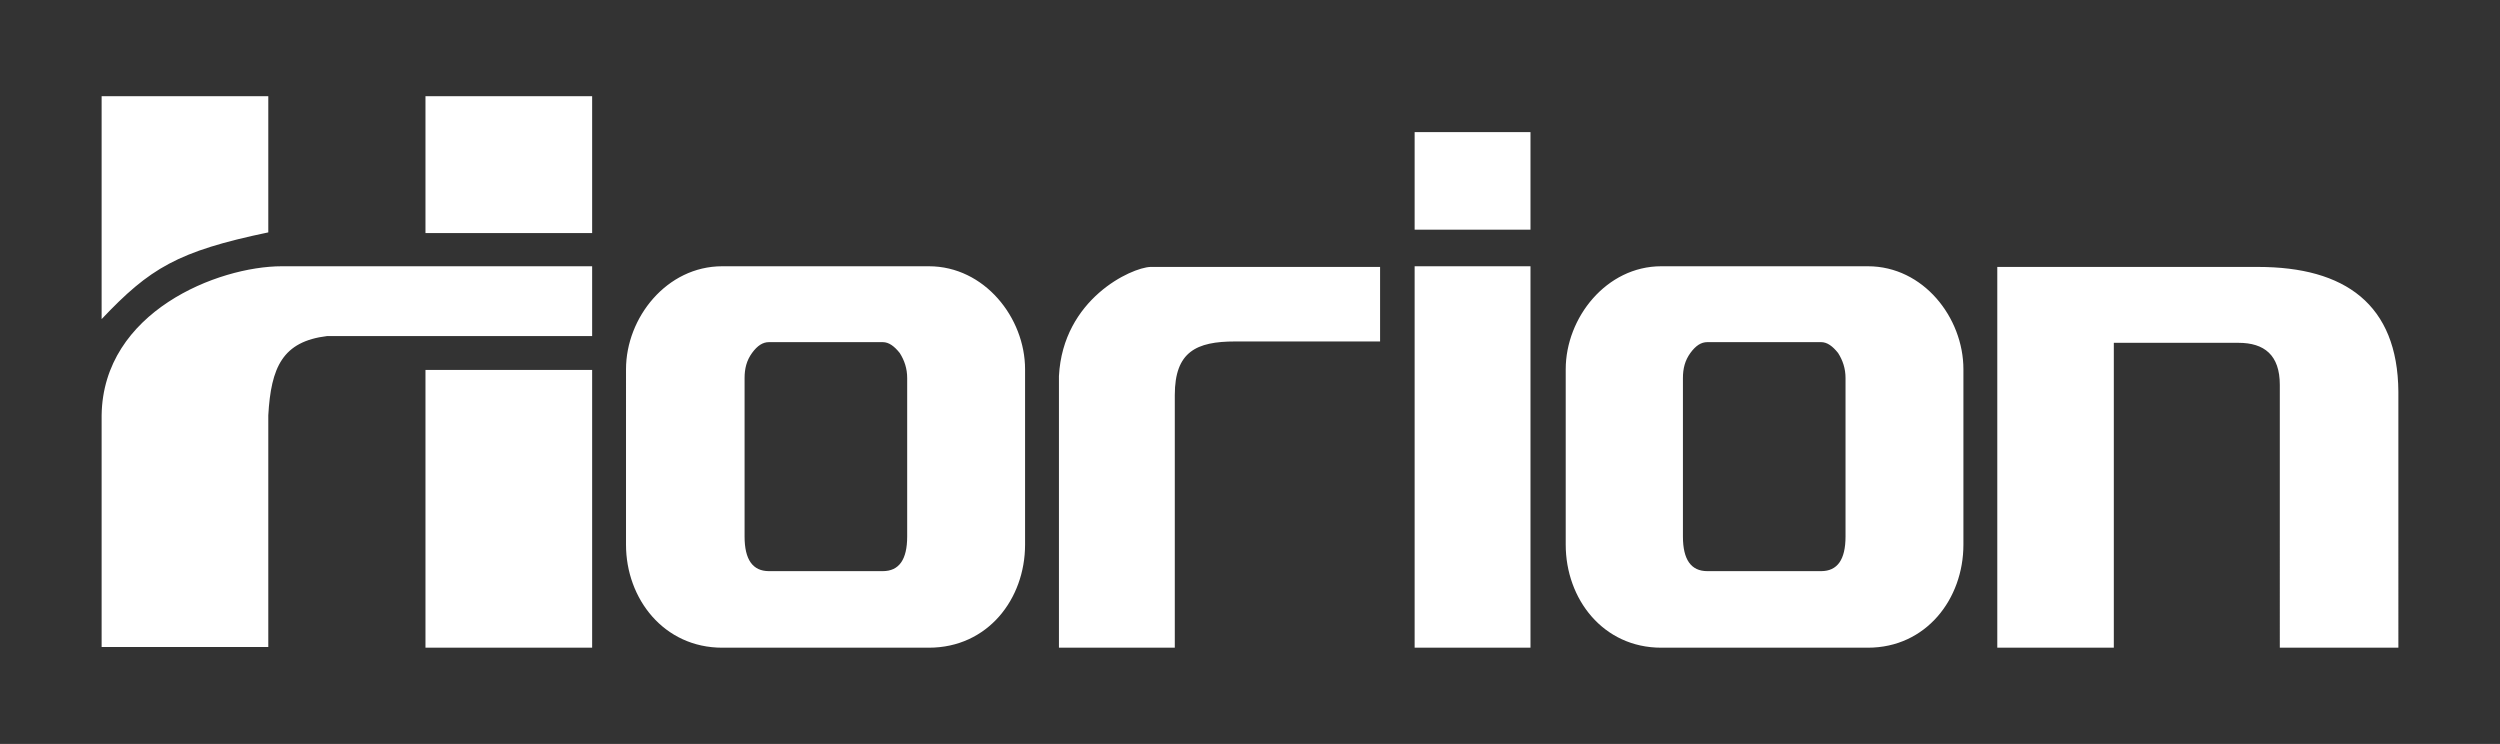 <?xml version="1.0" encoding="UTF-8"?> <svg xmlns="http://www.w3.org/2000/svg" xmlns:xlink="http://www.w3.org/1999/xlink" version="1.1" id="Calque_1" x="0px" y="0px" viewBox="0 0 369 109.8" style="enable-background:new 0 0 369 109.8;" xml:space="preserve"><rect x="0" y="0" width="369" height="109.8" fill="#333333" stroke="none"/> <style type="text/css"> .st0{fill-rule:evenodd;clip-rule:evenodd;fill:#FFFFFF;} </style> <g> <path class="st0" d="M87.4,54.6H62.8v41h24.6V54.6z M225.9,95.6h-17.1V39.3h17.1V95.6z M173.4,95.6h-17.1V55.5 c0.6-11.4,10.7-16,13.5-16.1h33.9v11h-21.4c-5.7,0-8.9,1.5-8.9,7.9V95.6z M151.3,80.4c0,8-5.5,15.2-14.2,15.2h-30.5 c-8.6,0-14.2-7.2-14.2-15.2V54.5c0-7.6,6-15.2,14.2-15.2h30.5c8.2,0,14.2,7.6,14.2,15.2V80.4z M133.9,79.2V55.8 c0-1.4-0.4-2.6-1.1-3.7c-0.8-1-1.6-1.6-2.5-1.6h-16.8c-0.9,0-1.7,0.5-2.5,1.6c-0.8,1.1-1.1,2.3-1.1,3.7v23.4c0,3.4,1.2,5.1,3.6,5.1 h16.8C132.7,84.3,133.9,82.6,133.9,79.2 M354,95.6h-17.5V56.8c0-4.4-2.3-6.2-6.1-6.2h-18.4v45h-17.2V39.4h3.8h13.4h21.3 c12.8,0,20.6,5.5,20.7,18.4V95.6z M289.8,80.4c0,8-5.5,15.2-14.1,15.2h-30.5c-8.6,0-14.1-7.2-14.1-15.2V54.5 c0-7.6,6-15.2,14.1-15.2h30.5c8.2,0,14.1,7.6,14.1,15.2V80.4z M272.4,79.2V55.8c0-1.4-0.4-2.6-1.1-3.7c-0.8-1-1.6-1.6-2.5-1.6 h-16.8c-0.9,0-1.7,0.5-2.5,1.6c-0.8,1.1-1.1,2.3-1.1,3.7v23.4c0,3.4,1.2,5.1,3.6,5.1h16.8C271.2,84.3,272.4,82.6,272.4,79.2 M39.6,14.2H15v32.9c7.1-7.5,11.2-10,24.6-12.8V14.2z M87.4,39.3H41.6c-9.4,0-26.4,6.7-26.6,22v34.2h24.6V61.3 c0.4-7.1,2.1-10.9,8.7-11.7h39.1V39.3z M87.4,14.2H62.8v20.2h24.6V14.2z"></path> <rect x="208.8" y="19.5" class="st0" width="17.1" height="14.4"></rect> </g> </svg> 